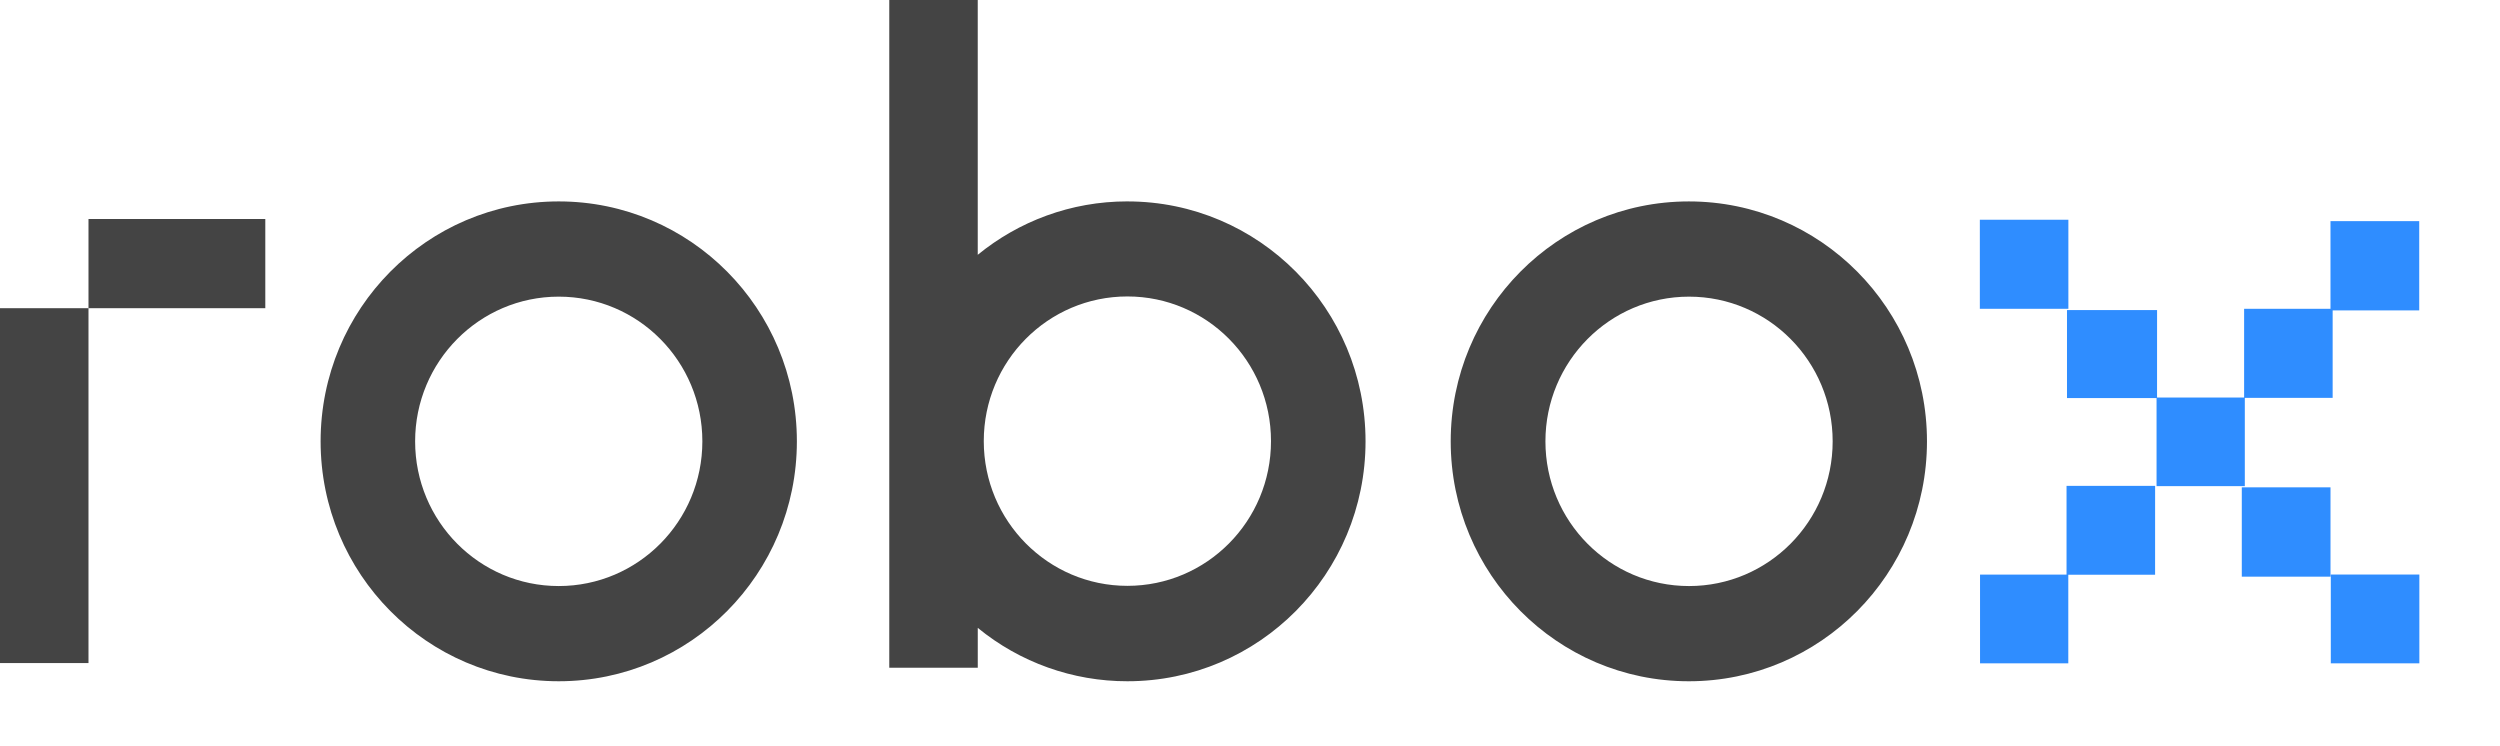 <svg width="620" height="185" viewBox="0 0 620 185" fill="none" xmlns="http://www.w3.org/2000/svg">
<path d="M418.833 49.953C451.468 49.953 477.89 76.575 477.89 109.453C477.889 142.331 451.468 168.953 418.833 168.953C386.204 168.953 359.776 142.331 359.775 109.453C359.775 76.575 386.204 49.953 418.833 49.953ZM138.567 49.951C171.202 49.951 197.625 76.573 197.625 109.451C197.625 142.33 171.202 168.951 138.567 168.951C105.933 168.951 79.511 142.33 79.511 109.451C79.511 76.573 105.933 49.951 138.567 49.951ZM242.48 0V63.19C252.638 54.897 265.539 49.945 279.591 49.945L279.597 49.951C312.232 49.951 338.654 76.573 338.654 109.451C338.654 142.33 312.232 168.951 279.597 168.951C266.067 168.968 252.951 164.288 242.486 155.712V165.604H220.54V0H242.48ZM21.946 76.431V164.444H0V76.431H21.946ZM418.883 73.57C399.199 73.57 383.266 89.67 383.266 109.453C383.266 129.286 399.199 145.341 418.883 145.341C438.567 145.341 454.5 129.286 454.5 109.453C454.5 89.62 438.567 73.57 418.883 73.57ZM138.567 73.568C118.884 73.569 102.951 89.668 102.951 109.451C102.951 129.284 118.884 145.339 138.567 145.339C158.251 145.339 174.185 129.284 174.185 109.451C174.185 89.618 158.251 73.568 138.567 73.568ZM279.591 73.519C259.907 73.519 243.975 89.568 243.975 109.401C243.975 129.235 259.951 145.289 279.591 145.289C299.275 145.289 315.208 129.235 315.208 109.401C315.208 89.568 299.28 73.519 279.591 73.519ZM65.796 54.317V76.431H21.946V54.317H65.796Z" fill="#444444"/>
<g filter="url(#filter0_d_412_18039)">
<path d="M534.462 142.526H512.938V164.5H491.049V142.5H512.502V120.497H534.468L534.462 142.526ZM600 164.5H578.04V142.477H600V164.5ZM577.966 120.864V143.011H555.965V120.864H577.966ZM599.968 54.836V76.977H578.498V98.672H556.715V120.568H534.826V98.722H512.614V76.889H534.954L534.948 98.584H556.54V76.586H577.961V54.836H599.968ZM512.957 76.586H491V54.5H512.957V76.586Z" fill="#2F8DFF"/>
</g>
<defs>
<filter id="filter0_d_412_18039" x="471" y="34.5" width="149" height="150" filterUnits="userSpaceOnUse" color-interpolation-filters="sRGB">
<feFlood flood-opacity="0" result="BackgroundImageFix"/>
<feColorMatrix in="SourceAlpha" type="matrix" values="0 0 0 0 0 0 0 0 0 0 0 0 0 0 0 0 0 0 127 0" result="hardAlpha"/>
<feOffset/>
<feGaussianBlur stdDeviation="10"/>
<feComposite in2="hardAlpha" operator="out"/>
<feColorMatrix type="matrix" values="0 0 0 0 0.184 0 0 0 0 0.553 0 0 0 0 1 0 0 0 0.35 0"/>
<feBlend mode="normal" in2="BackgroundImageFix" result="effect1_dropShadow_412_18039"/>
<feBlend mode="normal" in="SourceGraphic" in2="effect1_dropShadow_412_18039" result="shape"/>
</filter>
</defs>
</svg>
